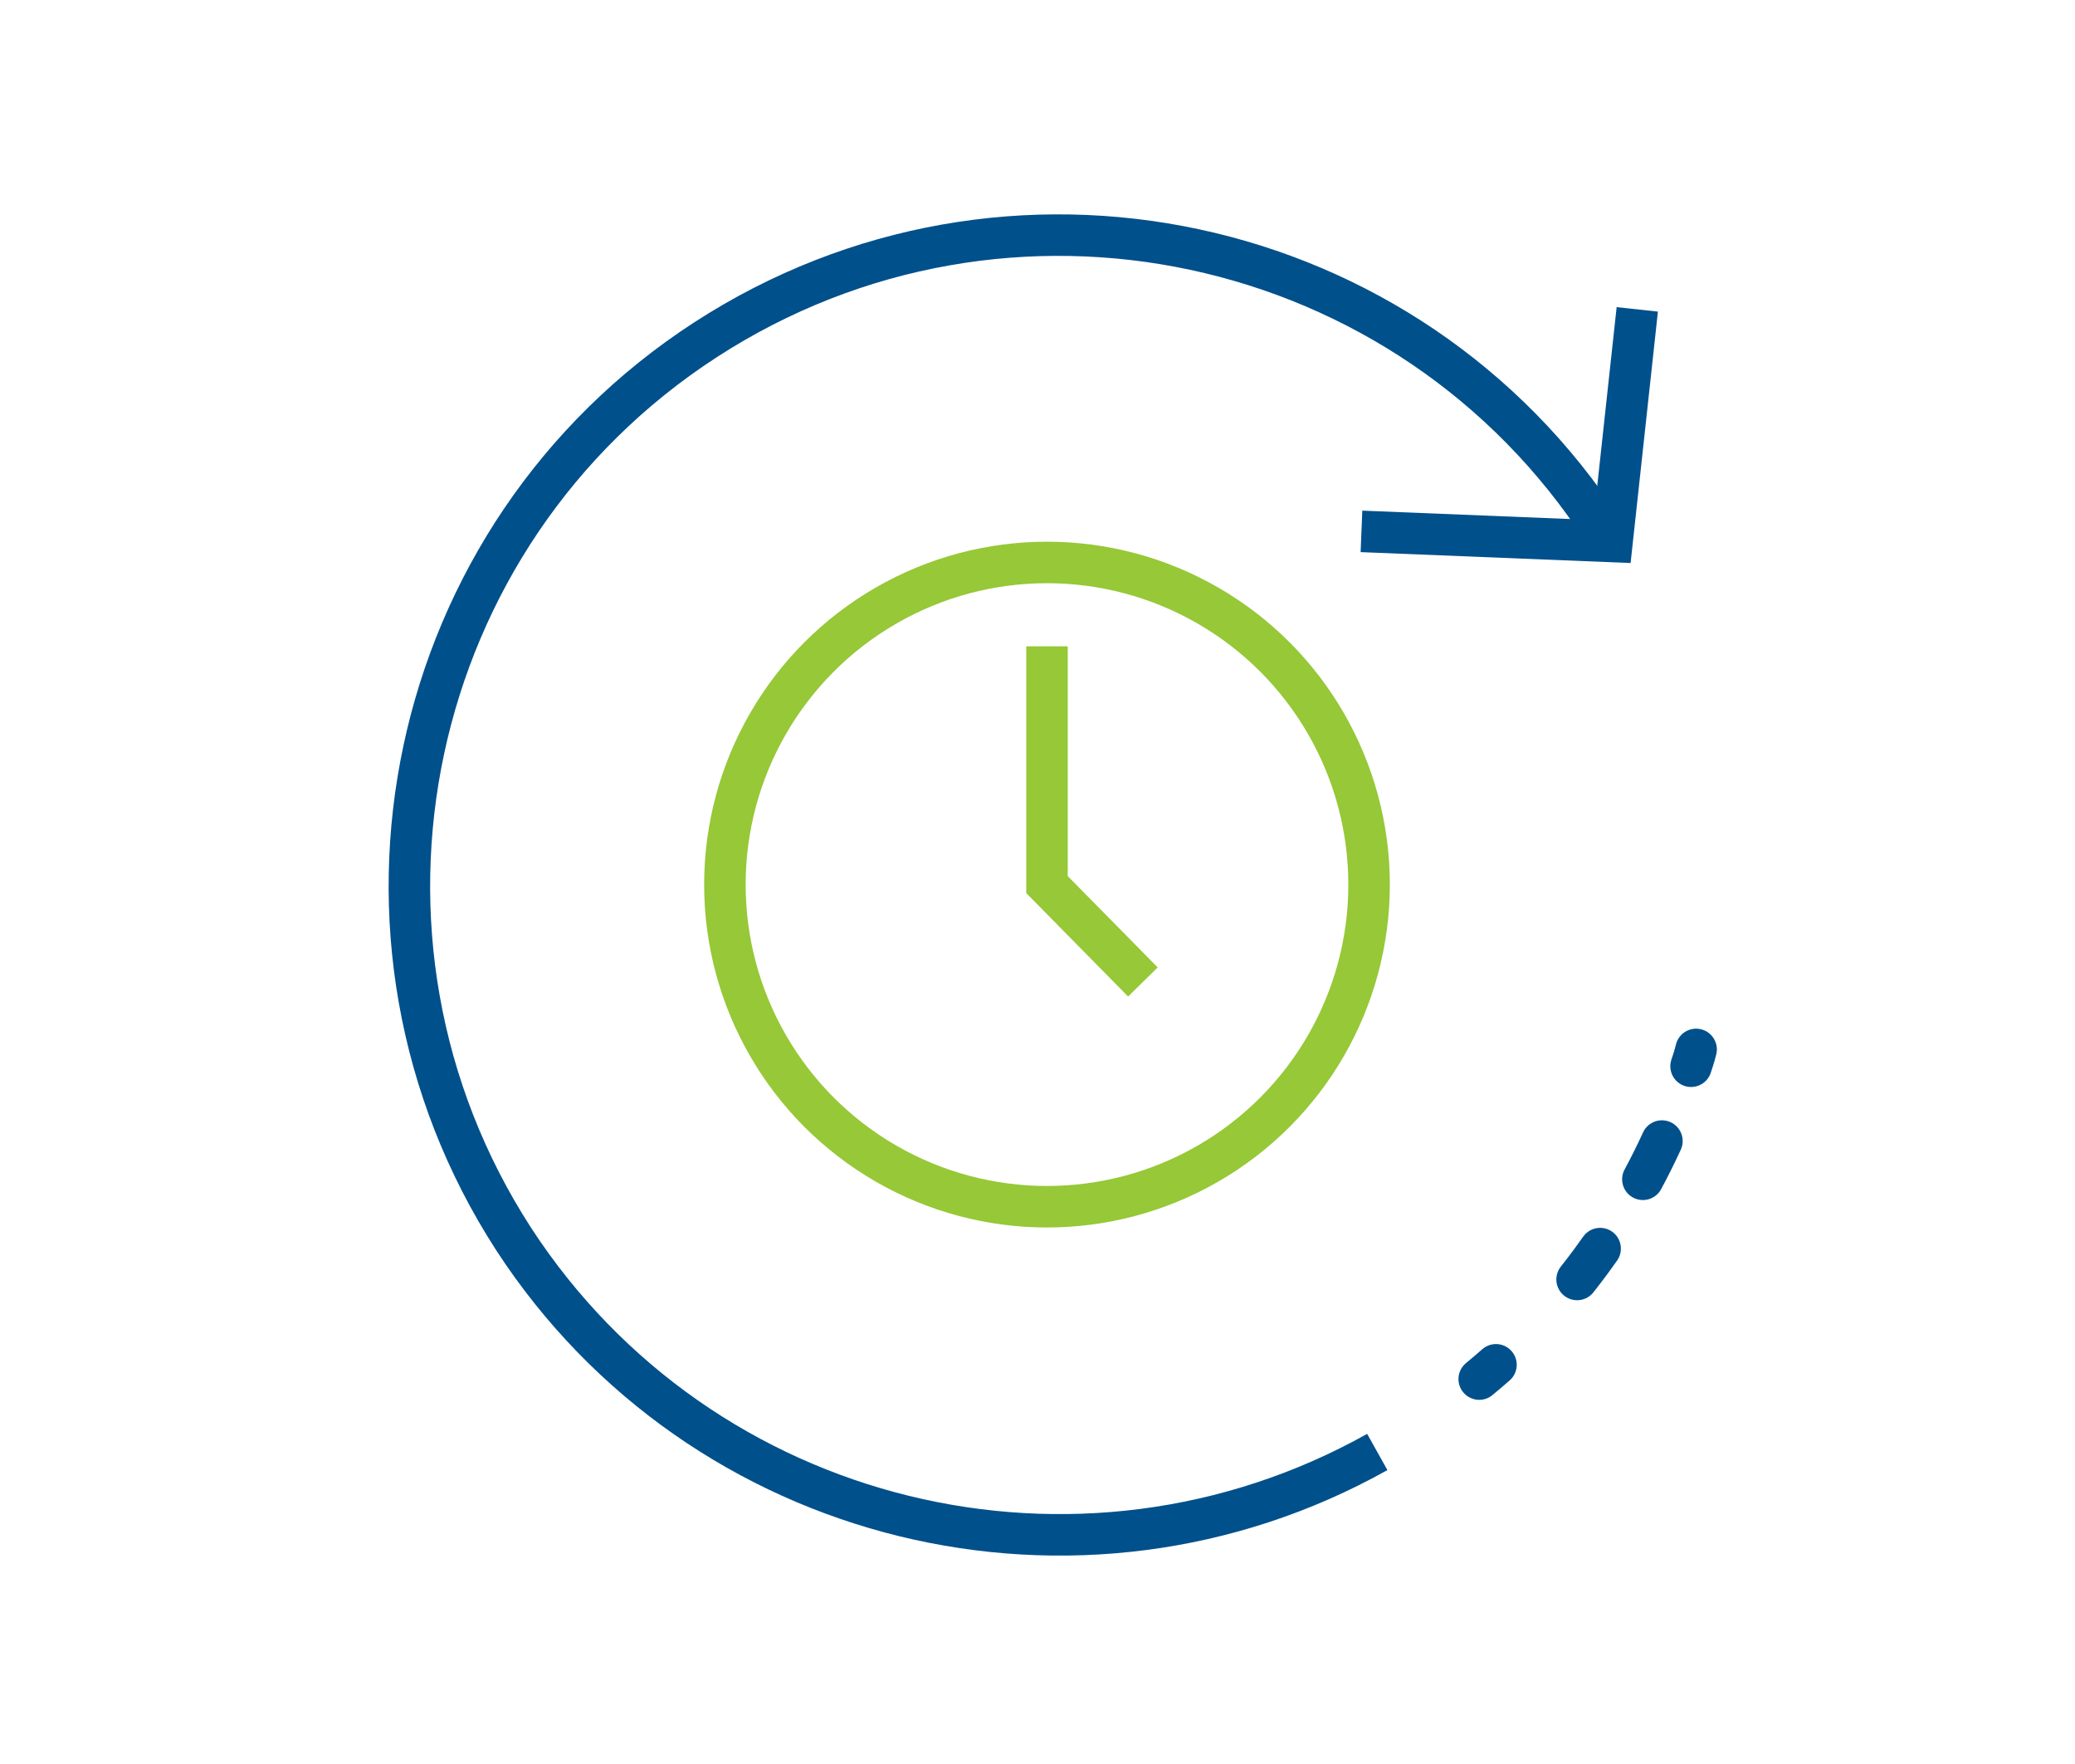 <?xml version="1.0" encoding="UTF-8"?><svg id="Layer_1" xmlns="http://www.w3.org/2000/svg" viewBox="0 0 400 340"><defs><style>.cls-1{stroke-linecap:round;}.cls-1,.cls-2{stroke:#00508c;}.cls-1,.cls-2,.cls-3{fill:none;stroke-miterlimit:10;stroke-width:8px;}.cls-3{stroke:#96c837;}</style></defs><circle class="cls-3" cx="201.83" cy="170.5" r="62.09"/><polyline class="cls-3" points="201.83 124.58 201.83 170.5 220.32 189.27"/><path class="cls-2" d="m265.5,279.86c-57.44,32.13-130.33,14.44-166.43-40.96-37.6-58.03-21.07-135.83,36.96-173.43,58.03-37.6,135.5-21.07,173.11,36.96"/><path class="cls-1" d="m288.38,263.06c-1.06.93-2.13,1.85-3.23,2.75"/><path class="cls-1" d="m308.46,240.66c-.59.84-1.19,1.67-1.8,2.5-.86,1.16-1.74,2.31-2.64,3.45"/><path class="cls-1" d="m320.37,219.93c-1.15,2.5-2.37,4.96-3.67,7.37"/><path class="cls-1" d="m326.96,202.27c-.32,1.3-.65,2.27-.97,3.24"/><polyline class="cls-2" points="262.45 102.42 310.76 104.37 315.62 59.63"/></svg>